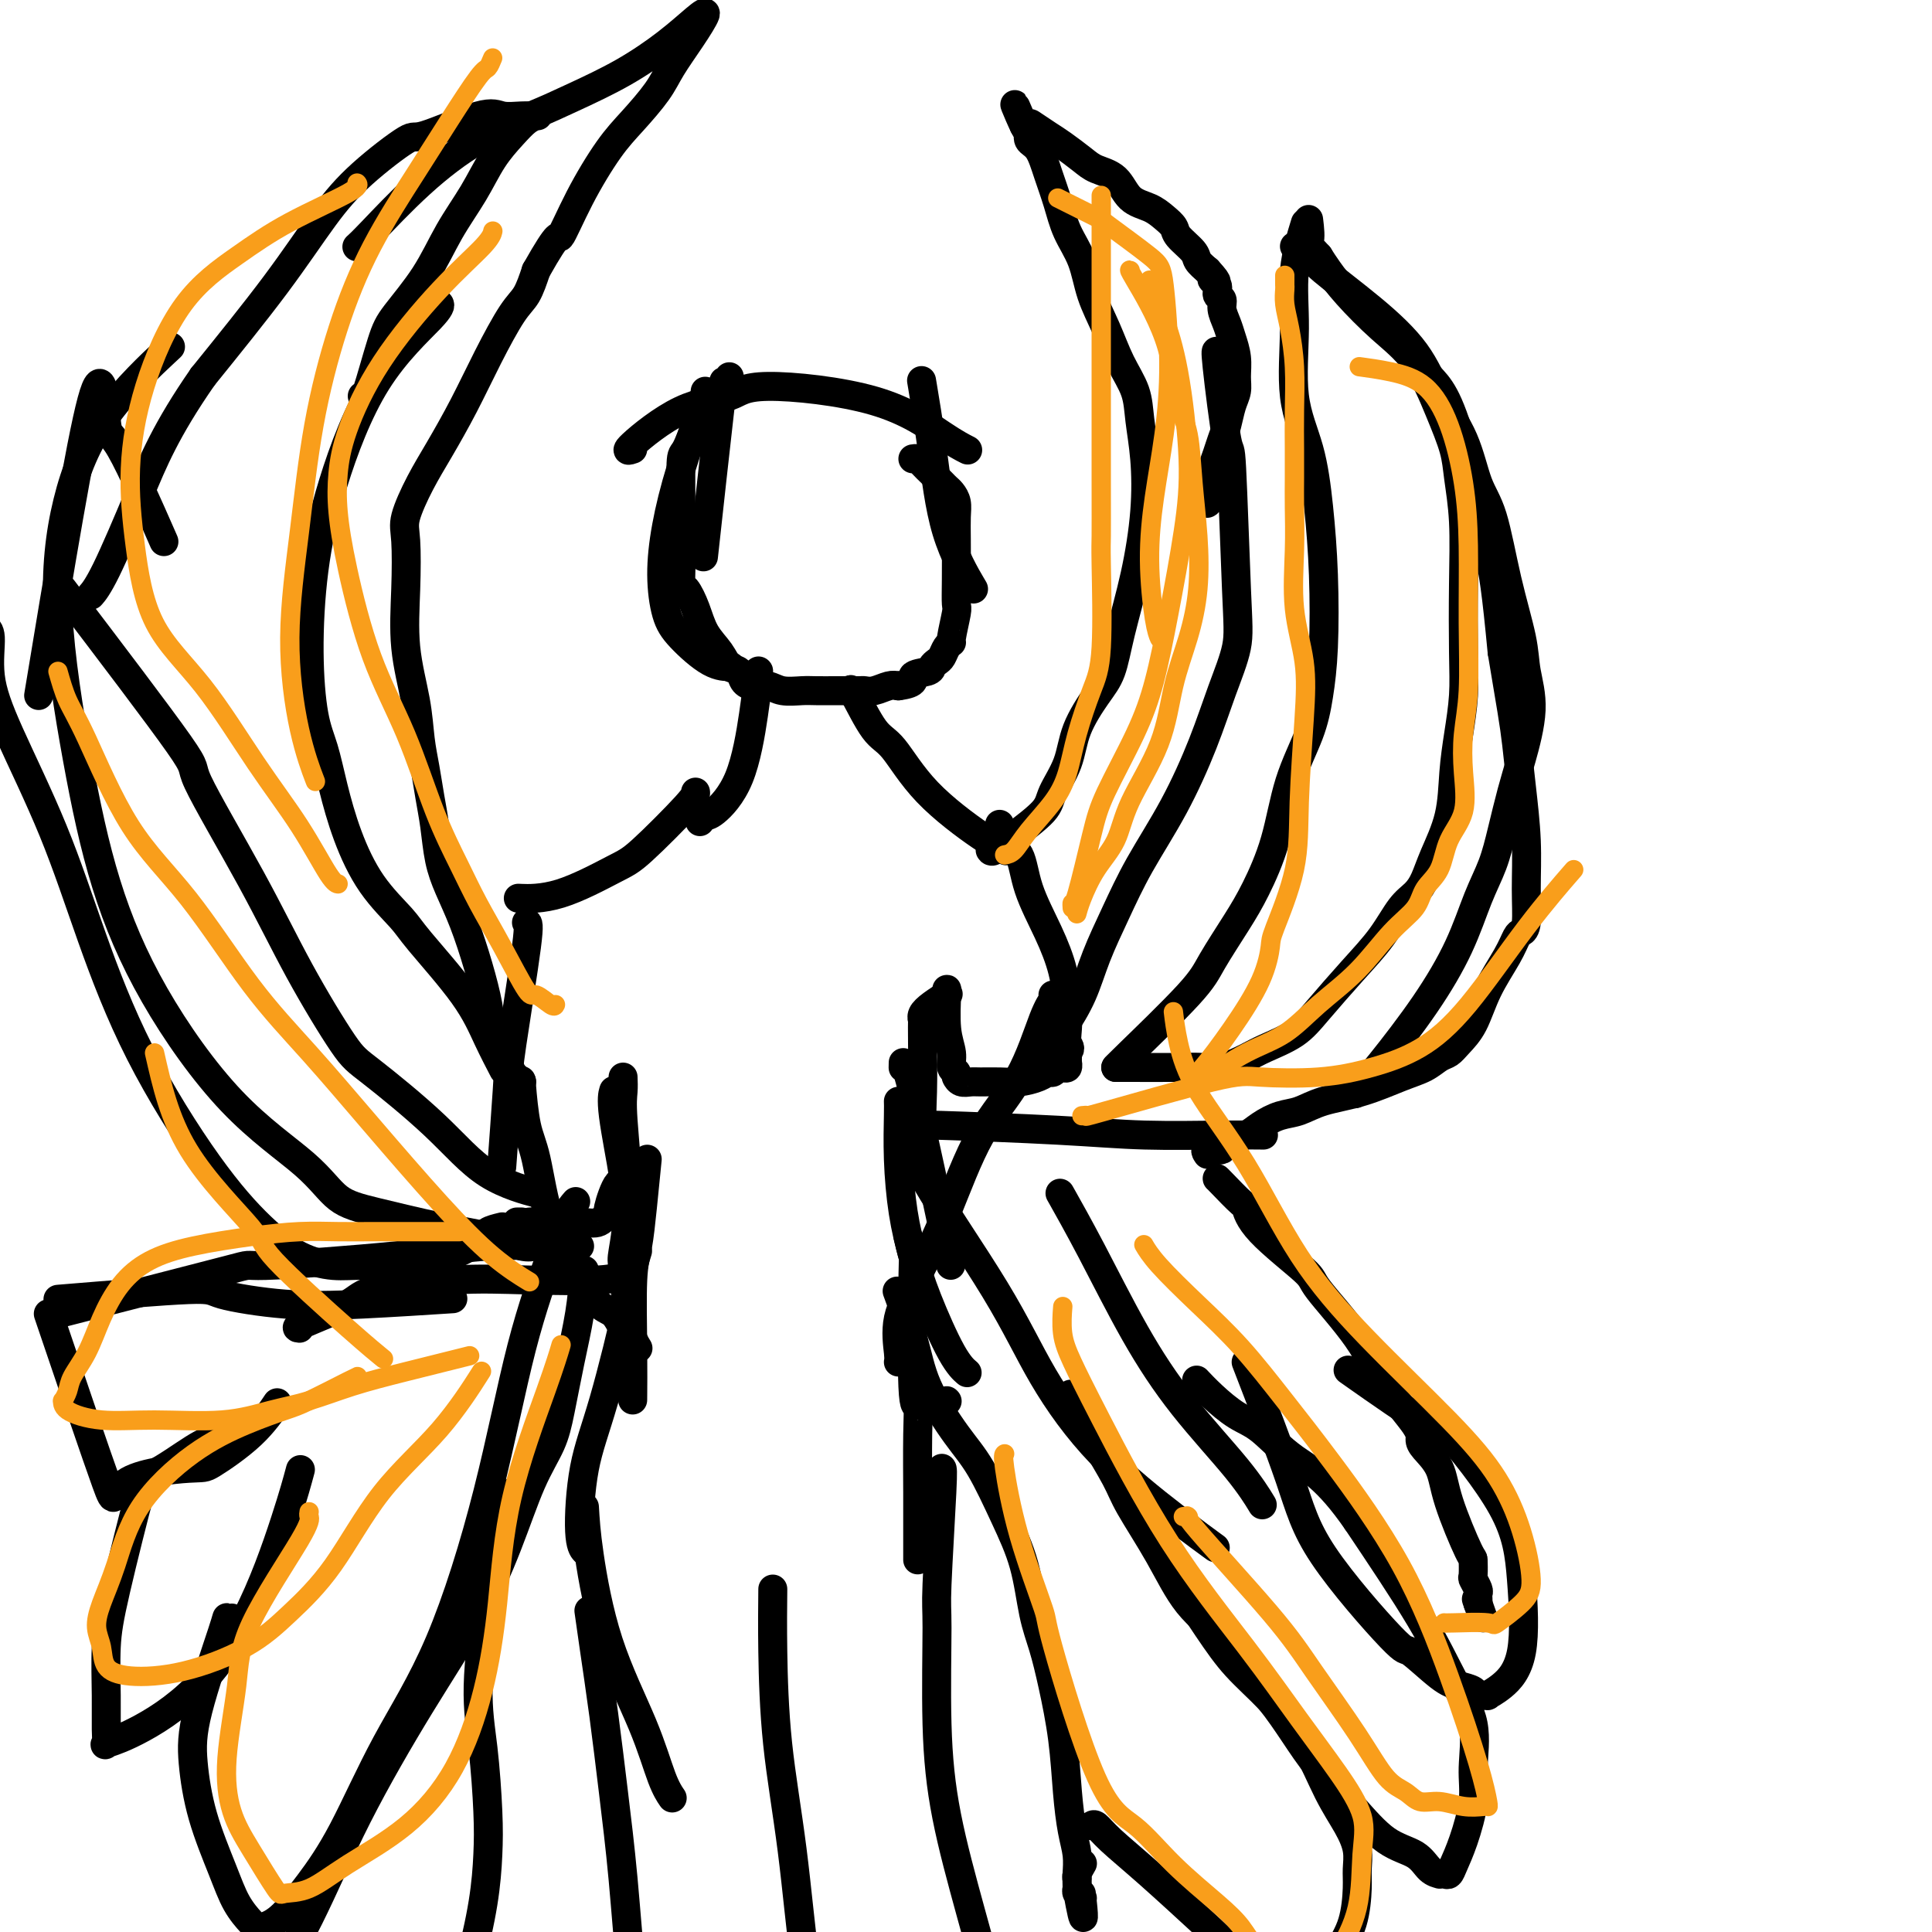 <svg viewBox='0 0 400 400' version='1.1' xmlns='http://www.w3.org/2000/svg' xmlns:xlink='http://www.w3.org/1999/xlink'><g fill='none' stroke='#000000' stroke-width='6' stroke-linecap='round' stroke-linejoin='round'><path d='M151,78c-0.399,0.548 -0.798,1.095 -1,1c-0.202,-0.095 -0.208,-0.833 -1,6c-0.792,6.833 -2.369,21.238 -3,27c-0.631,5.762 -0.315,2.881 0,0'/><path d='M191,80c-0.175,-1.045 -0.351,-2.089 0,0c0.351,2.089 1.228,7.313 2,13c0.772,5.687 1.439,11.839 3,17c1.561,5.161 4.018,9.332 5,11c0.982,1.668 0.491,0.834 0,0'/><path d='M131,93c-0.854,0.298 -1.707,0.596 0,-1c1.707,-1.596 5.975,-5.088 10,-7c4.025,-1.912 7.808,-2.246 10,-3c2.192,-0.754 2.795,-1.929 8,-2c5.205,-0.071 15.014,0.960 22,3c6.986,2.040 11.150,5.088 14,7c2.850,1.912 4.386,2.689 5,3c0.614,0.311 0.307,0.155 0,0'/><path d='M146,81c-0.051,0.630 -0.103,1.259 -1,4c-0.897,2.741 -2.640,7.592 -4,12c-1.360,4.408 -2.335,8.372 -3,12c-0.665,3.628 -1.018,6.920 -1,10c0.018,3.080 0.408,5.950 1,8c0.592,2.050 1.385,3.282 3,5c1.615,1.718 4.050,3.924 6,5c1.950,1.076 3.414,1.022 4,1c0.586,-0.022 0.293,-0.011 0,0'/><path d='M144,87c0.196,-0.123 0.392,-0.246 0,1c-0.392,1.246 -1.373,3.862 -2,5c-0.627,1.138 -0.901,0.799 -1,3c-0.099,2.201 -0.025,6.941 0,10c0.025,3.059 -0.001,4.438 0,6c0.001,1.562 0.030,3.306 0,5c-0.030,1.694 -0.117,3.338 0,4c0.117,0.662 0.440,0.342 1,1c0.560,0.658 1.358,2.294 2,4c0.642,1.706 1.127,3.483 2,5c0.873,1.517 2.134,2.775 3,4c0.866,1.225 1.337,2.418 2,3c0.663,0.582 1.516,0.552 2,1c0.484,0.448 0.598,1.374 1,2c0.402,0.626 1.093,0.952 2,1c0.907,0.048 2.031,-0.183 3,0c0.969,0.183 1.782,0.781 3,1c1.218,0.219 2.841,0.059 4,0c1.159,-0.059 1.854,-0.016 3,0c1.146,0.016 2.743,0.005 4,0c1.257,-0.005 2.175,-0.005 3,0c0.825,0.005 1.558,0.015 2,0c0.442,-0.015 0.593,-0.056 1,0c0.407,0.056 1.071,0.207 2,0c0.929,-0.207 2.123,-0.774 3,-1c0.877,-0.226 1.439,-0.113 2,0'/><path d='M186,142c4.223,-0.560 2.781,-1.458 3,-2c0.219,-0.542 2.100,-0.726 3,-1c0.900,-0.274 0.820,-0.638 1,-1c0.180,-0.362 0.622,-0.723 1,-1c0.378,-0.277 0.694,-0.470 1,-1c0.306,-0.530 0.604,-1.396 1,-2c0.396,-0.604 0.891,-0.944 1,-1c0.109,-0.056 -0.167,0.173 0,-1c0.167,-1.173 0.777,-3.749 1,-5c0.223,-1.251 0.061,-1.178 0,-2c-0.061,-0.822 -0.019,-2.538 0,-5c0.019,-2.462 0.016,-5.668 0,-8c-0.016,-2.332 -0.045,-3.790 0,-5c0.045,-1.210 0.164,-2.172 0,-3c-0.164,-0.828 -0.611,-1.521 -1,-2c-0.389,-0.479 -0.720,-0.745 -1,-1c-0.280,-0.255 -0.510,-0.499 -1,-1c-0.490,-0.501 -1.242,-1.259 -2,-2c-0.758,-0.741 -1.523,-1.467 -2,-2c-0.477,-0.533 -0.667,-0.874 -1,-1c-0.333,-0.126 -0.809,-0.036 -1,0c-0.191,0.036 -0.095,0.018 0,0'/><path d='M157,139c0.059,-0.144 0.118,-0.288 0,1c-0.118,1.288 -0.414,4.009 -1,8c-0.586,3.991 -1.464,9.252 -3,13c-1.536,3.748 -3.731,5.984 -5,7c-1.269,1.016 -1.611,0.812 -2,1c-0.389,0.188 -0.825,0.768 -1,1c-0.175,0.232 -0.087,0.116 0,0'/><path d='M176,143c0.055,-0.304 0.110,-0.608 1,1c0.890,1.608 2.614,5.128 4,7c1.386,1.872 2.435,2.095 4,4c1.565,1.905 3.646,5.490 7,9c3.354,3.510 7.980,6.945 11,9c3.020,2.055 4.434,2.730 5,3c0.566,0.270 0.283,0.135 0,0'/><path d='M144,164c0.064,0.332 0.128,0.663 -2,3c-2.128,2.337 -6.449,6.679 -9,9c-2.551,2.321 -3.333,2.622 -6,4c-2.667,1.378 -7.218,3.832 -11,5c-3.782,1.168 -6.795,1.048 -8,1c-1.205,-0.048 -0.603,-0.024 0,0'/><path d='M109,191c0.317,0.040 0.635,0.080 0,5c-0.635,4.920 -2.222,14.721 -3,20c-0.778,5.279 -0.748,6.037 -1,10c-0.252,3.963 -0.786,11.132 -1,14c-0.214,2.868 -0.107,1.434 0,0'/><path d='M107,253c0.577,-0.005 1.154,-0.009 1,0c-0.154,0.009 -1.038,0.032 1,0c2.038,-0.032 6.997,-0.119 10,0c3.003,0.119 4.050,0.445 5,0c0.950,-0.445 1.802,-1.662 2,-2c0.198,-0.338 -0.259,0.203 0,-1c0.259,-1.203 1.232,-4.151 2,-5c0.768,-0.849 1.329,0.401 1,-2c-0.329,-2.401 -1.550,-8.454 -2,-12c-0.450,-3.546 -0.129,-4.585 0,-5c0.129,-0.415 0.064,-0.208 0,0'/><path d='M129,223c0.038,0.989 0.076,1.977 0,3c-0.076,1.023 -0.266,2.079 0,6c0.266,3.921 0.988,10.706 1,16c0.012,5.294 -0.687,9.097 -1,11c-0.313,1.903 -0.241,1.908 0,4c0.241,2.092 0.652,6.272 1,9c0.348,2.728 0.632,4.004 1,5c0.368,0.996 0.819,1.713 1,2c0.181,0.287 0.090,0.143 0,0'/><path d='M196,205c0.033,-0.241 0.065,-0.482 0,1c-0.065,1.482 -0.228,4.688 0,7c0.228,2.312 0.846,3.730 1,5c0.154,1.270 -0.155,2.392 0,3c0.155,0.608 0.776,0.703 1,1c0.224,0.297 0.052,0.798 0,1c-0.052,0.202 0.015,0.107 0,0c-0.015,-0.107 -0.111,-0.225 0,0c0.111,0.225 0.430,0.793 1,1c0.570,0.207 1.392,0.053 2,0c0.608,-0.053 1.003,-0.004 2,0c0.997,0.004 2.596,-0.036 4,0c1.404,0.036 2.614,0.150 4,0c1.386,-0.150 2.949,-0.562 4,-1c1.051,-0.438 1.592,-0.901 2,-1c0.408,-0.099 0.684,0.165 1,0c0.316,-0.165 0.673,-0.761 1,-1c0.327,-0.239 0.623,-0.122 1,0c0.377,0.122 0.833,0.249 1,0c0.167,-0.249 0.045,-0.875 0,-1c-0.045,-0.125 -0.013,0.250 0,0c0.013,-0.250 0.006,-1.125 0,-2'/><path d='M221,218c0.930,-1.102 0.256,-1.358 0,-2c-0.256,-0.642 -0.093,-1.670 0,-3c0.093,-1.330 0.115,-2.961 0,-5c-0.115,-2.039 -0.367,-4.484 -1,-7c-0.633,-2.516 -1.648,-5.102 -3,-8c-1.352,-2.898 -3.042,-6.108 -4,-9c-0.958,-2.892 -1.185,-5.466 -2,-7c-0.815,-1.534 -2.220,-2.028 -3,-3c-0.780,-0.972 -0.937,-2.420 -1,-3c-0.063,-0.580 -0.031,-0.290 0,0'/><path d='M196,206c0.279,-0.176 0.558,-0.351 0,0c-0.558,0.351 -1.954,1.229 -3,2c-1.046,0.771 -1.744,1.434 -2,2c-0.256,0.566 -0.070,1.036 0,1c0.070,-0.036 0.025,-0.577 0,0c-0.025,0.577 -0.028,2.271 0,5c0.028,2.729 0.088,6.493 0,10c-0.088,3.507 -0.325,6.757 0,10c0.325,3.243 1.211,6.477 2,9c0.789,2.523 1.482,4.333 2,5c0.518,0.667 0.862,0.191 1,0c0.138,-0.191 0.069,-0.095 0,0'/><path d='M186,228c0.018,0.523 0.036,1.046 0,3c-0.036,1.954 -0.127,5.338 0,9c0.127,3.662 0.472,7.601 1,11c0.528,3.399 1.238,6.256 2,9c0.762,2.744 1.575,5.375 3,9c1.425,3.625 3.460,8.245 5,11c1.540,2.755 2.583,3.644 3,4c0.417,0.356 0.209,0.178 0,0'/><path d='M188,256c0.415,1.766 0.829,3.532 1,4c0.171,0.468 0.098,-0.362 0,5c-0.098,5.362 -0.223,16.914 0,22c0.223,5.086 0.792,3.704 1,4c0.208,0.296 0.056,2.270 0,6c-0.056,3.730 -0.015,9.216 0,12c0.015,2.784 0.004,2.865 0,5c-0.004,2.135 -0.001,6.324 0,8c0.001,1.676 0.001,0.838 0,0'/><path d='M196,290c0.000,0.000 0.100,0.100 0.1,0.1'/><path d='M132,259c-0.431,1.417 -0.863,2.834 -1,4c-0.137,1.166 0.019,2.082 -1,7c-1.019,4.918 -3.215,13.840 -5,20c-1.785,6.160 -3.159,9.558 -4,14c-0.841,4.442 -1.150,9.927 -1,13c0.150,3.073 0.757,3.735 1,4c0.243,0.265 0.121,0.132 0,0'/><path d='M121,312c0.154,2.623 0.308,5.246 1,10c0.692,4.754 1.923,11.638 4,18c2.077,6.362 5.000,12.200 7,17c2.000,4.800 3.077,8.562 4,11c0.923,2.438 1.692,3.554 2,4c0.308,0.446 0.154,0.223 0,0'/><path d='M160,329c-0.040,3.843 -0.079,7.685 0,13c0.079,5.315 0.277,12.101 1,19c0.723,6.899 1.970,13.909 3,22c1.030,8.091 1.843,17.261 3,26c1.157,8.739 2.658,17.045 4,23c1.342,5.955 2.526,9.559 3,11c0.474,1.441 0.237,0.721 0,0'/><path d='M122,334c-0.065,-0.469 -0.131,-0.938 0,0c0.131,0.938 0.457,3.282 1,7c0.543,3.718 1.303,8.808 2,14c0.697,5.192 1.330,10.484 2,16c0.670,5.516 1.377,11.255 2,18c0.623,6.745 1.162,14.494 2,22c0.838,7.506 1.976,14.768 3,22c1.024,7.232 1.934,14.433 3,20c1.066,5.567 2.287,9.499 3,12c0.713,2.501 0.918,3.572 1,4c0.082,0.428 0.041,0.214 0,0'/><path d='M195,304c0.115,0.104 0.231,0.209 0,5c-0.231,4.791 -0.808,14.269 -1,19c-0.192,4.731 0.001,4.713 0,9c-0.001,4.287 -0.195,12.877 0,20c0.195,7.123 0.778,12.778 2,19c1.222,6.222 3.084,13.013 5,20c1.916,6.987 3.885,14.172 6,20c2.115,5.828 4.377,10.300 6,13c1.623,2.700 2.607,3.629 3,4c0.393,0.371 0.197,0.186 0,0'/><path d='M205,176c0.141,0.211 0.283,0.421 1,0c0.717,-0.421 2.011,-1.474 4,-3c1.989,-1.526 4.675,-3.524 6,-5c1.325,-1.476 1.289,-2.429 2,-4c0.711,-1.571 2.167,-3.758 3,-6c0.833,-2.242 1.041,-4.537 2,-7c0.959,-2.463 2.667,-5.095 4,-7c1.333,-1.905 2.292,-3.084 3,-5c0.708,-1.916 1.167,-4.570 2,-8c0.833,-3.430 2.040,-7.637 3,-12c0.960,-4.363 1.674,-8.881 2,-13c0.326,-4.119 0.265,-7.839 0,-11c-0.265,-3.161 -0.732,-5.764 -1,-8c-0.268,-2.236 -0.336,-4.106 -1,-6c-0.664,-1.894 -1.925,-3.814 -3,-6c-1.075,-2.186 -1.965,-4.638 -3,-7c-1.035,-2.362 -2.217,-4.633 -3,-7c-0.783,-2.367 -1.168,-4.830 -2,-7c-0.832,-2.170 -2.111,-4.048 -3,-6c-0.889,-1.952 -1.386,-3.980 -2,-6c-0.614,-2.020 -1.344,-4.033 -2,-6c-0.656,-1.967 -1.238,-3.888 -2,-5c-0.762,-1.112 -1.705,-1.415 -2,-2c-0.295,-0.585 0.059,-1.453 0,-2c-0.059,-0.547 -0.529,-0.774 -1,-1'/><path d='M212,26c-3.613,-8.516 -1.146,-2.305 0,0c1.146,2.305 0.971,0.704 1,0c0.029,-0.704 0.260,-0.512 1,0c0.740,0.512 1.987,1.342 3,2c1.013,0.658 1.792,1.142 3,2c1.208,0.858 2.844,2.088 4,3c1.156,0.912 1.832,1.504 3,2c1.168,0.496 2.828,0.896 4,2c1.172,1.104 1.856,2.914 3,4c1.144,1.086 2.748,1.450 4,2c1.252,0.550 2.152,1.288 3,2c0.848,0.712 1.644,1.398 2,2c0.356,0.602 0.271,1.120 1,2c0.729,0.880 2.273,2.122 3,3c0.727,0.878 0.636,1.394 1,2c0.364,0.606 1.182,1.303 2,2'/><path d='M250,56c3.101,3.361 1.352,2.265 1,2c-0.352,-0.265 0.693,0.302 1,1c0.307,0.698 -0.125,1.526 0,2c0.125,0.474 0.808,0.594 1,1c0.192,0.406 -0.106,1.098 0,2c0.106,0.902 0.618,2.012 1,3c0.382,0.988 0.635,1.852 1,3c0.365,1.148 0.841,2.579 1,4c0.159,1.421 0.001,2.831 0,4c-0.001,1.169 0.155,2.097 0,3c-0.155,0.903 -0.620,1.780 -1,3c-0.380,1.220 -0.676,2.784 -1,4c-0.324,1.216 -0.678,2.085 -1,3c-0.322,0.915 -0.612,1.877 -1,3c-0.388,1.123 -0.874,2.409 -1,3c-0.126,0.591 0.109,0.488 0,1c-0.109,0.512 -0.562,1.640 -1,2c-0.438,0.360 -0.860,-0.048 -1,0c-0.140,0.048 0.001,0.551 0,1c-0.001,0.449 -0.143,0.842 0,1c0.143,0.158 0.572,0.079 1,0'/><path d='M250,102c-0.690,4.333 0.586,1.165 1,0c0.414,-1.165 -0.033,-0.326 0,0c0.033,0.326 0.545,0.140 1,0c0.455,-0.140 0.854,-0.234 1,0c0.146,0.234 0.039,0.795 0,1c-0.039,0.205 -0.011,0.055 0,0c0.011,-0.055 0.003,-0.016 0,0c-0.003,0.016 -0.002,0.008 0,0'/><path d='M186,268c0.006,0.015 0.011,0.030 0,0c-0.011,-0.030 -0.039,-0.106 0,0c0.039,0.106 0.145,0.393 0,0c-0.145,-0.393 -0.539,-1.468 0,0c0.539,1.468 2.012,5.477 3,9c0.988,3.523 1.490,6.559 3,10c1.510,3.441 4.029,7.286 6,10c1.971,2.714 3.396,4.295 5,7c1.604,2.705 3.388,6.532 5,10c1.612,3.468 3.051,6.576 4,10c0.949,3.424 1.406,7.165 2,10c0.594,2.835 1.325,4.764 2,7c0.675,2.236 1.295,4.779 2,8c0.705,3.221 1.495,7.121 2,11c0.505,3.879 0.724,7.738 1,11c0.276,3.262 0.610,5.926 1,8c0.390,2.074 0.836,3.558 1,5c0.164,1.442 0.047,2.840 0,4c-0.047,1.160 -0.023,2.080 0,3'/><path d='M223,391c1.928,10.777 1.248,4.218 1,2c-0.248,-2.218 -0.066,-0.096 0,1c0.066,1.096 0.014,1.167 0,1c-0.014,-0.167 0.010,-0.570 0,-1c-0.010,-0.430 -0.055,-0.886 0,-1c0.055,-0.114 0.211,0.114 0,0c-0.211,-0.114 -0.789,-0.571 -1,-1c-0.211,-0.429 -0.057,-0.832 0,-1c0.057,-0.168 0.015,-0.101 0,0c-0.015,0.101 -0.004,0.238 0,0c0.004,-0.238 0.000,-0.850 0,-1c-0.000,-0.150 0.004,0.163 0,0c-0.004,-0.163 -0.015,-0.800 0,-1c0.015,-0.200 0.056,0.039 0,0c-0.056,-0.039 -0.207,-0.357 0,-1c0.207,-0.643 0.774,-1.612 1,-2c0.226,-0.388 0.113,-0.194 0,0'/><path d='M250,239c-0.323,-0.474 -0.645,-0.949 0,-1c0.645,-0.051 2.258,0.320 3,0c0.742,-0.320 0.613,-1.333 1,-2c0.387,-0.667 1.288,-0.990 2,-1c0.712,-0.010 1.233,0.292 2,0c0.767,-0.292 1.780,-1.179 3,-2c1.220,-0.821 2.646,-1.575 4,-2c1.354,-0.425 2.634,-0.522 4,-1c1.366,-0.478 2.817,-1.336 5,-2c2.183,-0.664 5.099,-1.133 8,-2c2.901,-0.867 5.788,-2.132 8,-3c2.212,-0.868 3.751,-1.338 5,-2c1.249,-0.662 2.209,-1.514 3,-2c0.791,-0.486 1.412,-0.604 2,-1c0.588,-0.396 1.141,-1.069 2,-2c0.859,-0.931 2.023,-2.119 3,-4c0.977,-1.881 1.768,-4.454 3,-7c1.232,-2.546 2.904,-5.065 4,-7c1.096,-1.935 1.615,-3.286 2,-4c0.385,-0.714 0.636,-0.792 1,-1c0.364,-0.208 0.840,-0.547 1,-2c0.160,-1.453 0.002,-4.021 0,-7c-0.002,-2.979 0.151,-6.370 0,-10c-0.151,-3.630 -0.608,-7.499 -1,-11c-0.392,-3.501 -0.721,-6.635 -1,-9c-0.279,-2.365 -0.508,-3.961 -1,-7c-0.492,-3.039 -1.246,-7.519 -2,-12'/><path d='M311,135c-1.204,-12.596 -1.712,-16.087 -3,-22c-1.288,-5.913 -3.354,-14.250 -5,-20c-1.646,-5.750 -2.872,-8.914 -4,-11c-1.128,-2.086 -2.158,-3.095 -3,-4c-0.842,-0.905 -1.496,-1.705 -2,-2c-0.504,-0.295 -0.858,-0.084 -1,0c-0.142,0.084 -0.071,0.042 0,0'/><path d='M252,244c-0.005,-0.024 -0.011,-0.049 1,1c1.011,1.049 3.038,3.170 4,4c0.962,0.830 0.858,0.367 1,1c0.142,0.633 0.531,2.360 3,5c2.469,2.640 7.019,6.191 9,8c1.981,1.809 1.392,1.874 3,4c1.608,2.126 5.413,6.311 8,10c2.587,3.689 3.957,6.880 6,10c2.043,3.120 4.758,6.169 6,8c1.242,1.831 1.012,2.442 1,3c-0.012,0.558 0.193,1.061 1,2c0.807,0.939 2.217,2.315 3,4c0.783,1.685 0.941,3.679 2,7c1.059,3.321 3.020,7.968 4,10c0.980,2.032 0.981,1.447 1,2c0.019,0.553 0.058,2.242 0,3c-0.058,0.758 -0.212,0.584 0,1c0.212,0.416 0.789,1.421 1,2c0.211,0.579 0.057,0.733 0,1c-0.057,0.267 -0.016,0.648 0,1c0.016,0.352 0.008,0.676 0,1'/><path d='M306,332c2.022,5.756 0.578,1.644 0,0c-0.578,-1.644 -0.289,-0.822 0,0'/><path d='M226,378c0.245,-0.200 0.490,-0.401 1,0c0.510,0.401 1.284,1.403 3,3c1.716,1.597 4.375,3.790 8,7c3.625,3.210 8.215,7.438 11,10c2.785,2.562 3.766,3.456 5,5c1.234,1.544 2.721,3.736 4,5c1.279,1.264 2.352,1.599 3,2c0.648,0.401 0.873,0.867 1,1c0.127,0.133 0.158,-0.066 1,0c0.842,0.066 2.495,0.397 4,0c1.505,-0.397 2.862,-1.523 4,-2c1.138,-0.477 2.056,-0.304 3,-1c0.944,-0.696 1.914,-2.261 3,-4c1.086,-1.739 2.286,-3.653 3,-6c0.714,-2.347 0.940,-5.127 1,-7c0.060,-1.873 -0.046,-2.840 0,-4c0.046,-1.160 0.244,-2.514 0,-4c-0.244,-1.486 -0.931,-3.105 -2,-5c-1.069,-1.895 -2.520,-4.066 -4,-7c-1.480,-2.934 -2.991,-6.632 -5,-10c-2.009,-3.368 -4.518,-6.407 -7,-9c-2.482,-2.593 -4.939,-4.739 -7,-7c-2.061,-2.261 -3.728,-4.637 -6,-8c-2.272,-3.363 -5.150,-7.713 -8,-13c-2.850,-5.287 -5.671,-11.511 -8,-16c-2.329,-4.489 -4.164,-7.245 -6,-10'/><path d='M228,298c-9.022,-13.901 -6.078,-8.654 -5,-7c1.078,1.654 0.290,-0.285 0,-1c-0.290,-0.715 -0.083,-0.204 0,0c0.083,0.204 0.041,0.102 0,0'/><path d='M227,298c-0.401,-0.251 -0.802,-0.501 0,1c0.802,1.501 2.808,4.755 4,7c1.192,2.245 1.570,3.481 3,6c1.430,2.519 3.911,6.320 6,10c2.089,3.680 3.787,7.238 6,10c2.213,2.762 4.942,4.728 7,7c2.058,2.272 3.444,4.849 5,7c1.556,2.151 3.282,3.875 5,6c1.718,2.125 3.429,4.651 5,7c1.571,2.349 3.001,4.520 5,7c1.999,2.480 4.568,5.267 7,8c2.432,2.733 4.728,5.412 7,7c2.272,1.588 4.521,2.085 6,3c1.479,0.915 2.189,2.246 3,3c0.811,0.754 1.722,0.930 2,1c0.278,0.070 -0.078,0.035 0,0c0.078,-0.035 0.589,-0.069 1,0c0.411,0.069 0.722,0.242 1,0c0.278,-0.242 0.522,-0.897 1,-2c0.478,-1.103 1.189,-2.653 2,-5c0.811,-2.347 1.721,-5.492 2,-8c0.279,-2.508 -0.075,-4.379 0,-7c0.075,-2.621 0.577,-5.991 0,-9c-0.577,-3.009 -2.232,-5.656 -4,-9c-1.768,-3.344 -3.648,-7.384 -7,-13c-3.352,-5.616 -8.176,-12.808 -13,-20'/><path d='M281,315c-6.295,-9.113 -10.034,-10.894 -13,-13c-2.966,-2.106 -5.159,-4.537 -7,-6c-1.841,-1.463 -3.328,-1.959 -5,-3c-1.672,-1.041 -3.527,-2.626 -5,-4c-1.473,-1.374 -2.564,-2.535 -3,-3c-0.436,-0.465 -0.218,-0.232 0,0'/><path d='M258,282c3.415,8.833 6.829,17.666 9,24c2.171,6.334 3.098,10.170 7,16c3.902,5.830 10.780,13.656 14,17c3.220,3.344 2.784,2.206 4,3c1.216,0.794 4.085,3.519 6,5c1.915,1.481 2.875,1.718 4,2c1.125,0.282 2.414,0.608 3,1c0.586,0.392 0.469,0.851 1,1c0.531,0.149 1.709,-0.012 2,0c0.291,0.012 -0.304,0.198 0,0c0.304,-0.198 1.508,-0.778 3,-2c1.492,-1.222 3.272,-3.084 4,-7c0.728,-3.916 0.402,-9.885 0,-15c-0.402,-5.115 -0.881,-9.376 -4,-15c-3.119,-5.624 -8.877,-12.611 -11,-15c-2.123,-2.389 -0.610,-0.182 -4,-2c-3.390,-1.818 -11.683,-7.662 -15,-10c-3.317,-2.338 -1.659,-1.169 0,0'/><path d='M252,73c-0.203,-0.430 -0.406,-0.860 0,3c0.406,3.860 1.421,12.009 2,15c0.579,2.991 0.723,0.825 1,6c0.277,5.175 0.688,17.691 1,25c0.312,7.309 0.524,9.410 0,12c-0.524,2.590 -1.784,5.669 -3,9c-1.216,3.331 -2.387,6.912 -4,11c-1.613,4.088 -3.666,8.681 -6,13c-2.334,4.319 -4.949,8.362 -7,12c-2.051,3.638 -3.540,6.871 -5,10c-1.460,3.129 -2.892,6.155 -4,9c-1.108,2.845 -1.891,5.508 -3,8c-1.109,2.492 -2.545,4.812 -4,7c-1.455,2.188 -2.930,4.243 -4,5c-1.070,0.757 -1.734,0.216 -2,0c-0.266,-0.216 -0.133,-0.108 0,0'/><path d='M190,233c0.582,0.022 1.164,0.044 1,0c-0.164,-0.044 -1.073,-0.156 4,0c5.073,0.156 16.127,0.578 24,1c7.873,0.422 12.564,0.845 18,1c5.436,0.155 11.617,0.042 16,0c4.383,-0.042 6.966,-0.012 8,0c1.034,0.012 0.517,0.006 0,0'/><path d='M190,236c0.672,1.674 1.343,3.348 1,4c-0.343,0.652 -1.701,0.284 1,5c2.701,4.716 9.460,14.518 14,22c4.540,7.482 6.860,12.643 10,18c3.140,5.357 7.099,10.910 12,16c4.901,5.090 10.742,9.716 15,13c4.258,3.284 6.931,5.224 8,6c1.069,0.776 0.535,0.388 0,0'/><path d='M220,248c-0.467,-0.828 -0.933,-1.655 0,0c0.933,1.655 3.266,5.793 6,11c2.734,5.207 5.868,11.484 9,17c3.132,5.516 6.262,10.272 10,15c3.738,4.728 8.083,9.427 11,13c2.917,3.573 4.405,6.021 5,7c0.595,0.979 0.298,0.490 0,0'/><path d='M231,221c0.027,-0.067 0.053,-0.135 3,-3c2.947,-2.865 8.813,-8.529 12,-12c3.187,-3.471 3.695,-4.749 5,-7c1.305,-2.251 3.407,-5.475 5,-8c1.593,-2.525 2.678,-4.353 4,-7c1.322,-2.647 2.880,-6.115 4,-10c1.120,-3.885 1.804,-8.189 3,-12c1.196,-3.811 2.906,-7.130 4,-10c1.094,-2.870 1.571,-5.292 2,-8c0.429,-2.708 0.811,-5.700 1,-10c0.189,-4.300 0.184,-9.906 0,-15c-0.184,-5.094 -0.549,-9.677 -1,-14c-0.451,-4.323 -0.989,-8.386 -2,-12c-1.011,-3.614 -2.495,-6.781 -3,-11c-0.505,-4.219 -0.032,-9.492 0,-14c0.032,-4.508 -0.376,-8.252 0,-12c0.376,-3.748 1.536,-7.499 2,-9c0.464,-1.501 0.232,-0.750 0,0'/><path d='M231,221c0.408,-0.004 0.815,-0.007 3,0c2.185,0.007 6.147,0.025 9,0c2.853,-0.025 4.598,-0.092 6,0c1.402,0.092 2.462,0.342 4,0c1.538,-0.342 3.554,-1.275 5,-2c1.446,-0.725 2.322,-1.241 4,-2c1.678,-0.759 4.157,-1.761 6,-3c1.843,-1.239 3.050,-2.716 5,-5c1.950,-2.284 4.644,-5.376 7,-8c2.356,-2.624 4.373,-4.779 6,-7c1.627,-2.221 2.863,-4.509 4,-6c1.137,-1.491 2.174,-2.185 3,-3c0.826,-0.815 1.439,-1.751 2,-3c0.561,-1.249 1.068,-2.810 2,-5c0.932,-2.190 2.288,-5.008 3,-8c0.712,-2.992 0.779,-6.156 1,-9c0.221,-2.844 0.596,-5.366 1,-8c0.404,-2.634 0.837,-5.379 1,-8c0.163,-2.621 0.056,-5.118 0,-9c-0.056,-3.882 -0.061,-9.149 0,-14c0.061,-4.851 0.189,-9.286 0,-13c-0.189,-3.714 -0.694,-6.707 -1,-9c-0.306,-2.293 -0.413,-3.887 -1,-6c-0.587,-2.113 -1.656,-4.747 -3,-8c-1.344,-3.253 -2.965,-7.126 -5,-10c-2.035,-2.874 -4.484,-4.750 -7,-7c-2.516,-2.250 -5.101,-4.875 -7,-7c-1.899,-2.125 -3.114,-3.750 -4,-5c-0.886,-1.250 -1.443,-2.125 -2,-3'/><path d='M273,53c-3.548,-3.845 -2.417,-2.458 -2,-3c0.417,-0.542 0.119,-3.012 0,-4c-0.119,-0.988 -0.060,-0.494 0,0'/><path d='M268,51c1.167,0.691 2.334,1.381 3,2c0.666,0.619 0.832,1.165 3,3c2.168,1.835 6.337,4.959 10,8c3.663,3.041 6.819,6.000 9,9c2.181,3.000 3.388,6.040 5,9c1.612,2.960 3.630,5.841 5,9c1.370,3.159 2.093,6.597 3,9c0.907,2.403 2.000,3.772 3,7c1.000,3.228 1.908,8.315 3,13c1.092,4.685 2.367,8.966 3,12c0.633,3.034 0.622,4.819 1,7c0.378,2.181 1.143,4.756 1,8c-0.143,3.244 -1.196,7.157 -2,10c-0.804,2.843 -1.360,4.615 -2,7c-0.640,2.385 -1.363,5.384 -2,8c-0.637,2.616 -1.187,4.848 -2,7c-0.813,2.152 -1.889,4.224 -3,7c-1.111,2.776 -2.256,6.258 -4,10c-1.744,3.742 -4.086,7.745 -7,12c-2.914,4.255 -6.400,8.761 -9,12c-2.600,3.239 -4.314,5.211 -5,6c-0.686,0.789 -0.343,0.394 0,0'/><path d='M104,221c0.255,0.488 0.511,0.976 0,0c-0.511,-0.976 -1.787,-3.415 -3,-6c-1.213,-2.585 -2.362,-5.317 -5,-9c-2.638,-3.683 -6.765,-8.317 -9,-11c-2.235,-2.683 -2.576,-3.417 -4,-5c-1.424,-1.583 -3.929,-4.017 -6,-7c-2.071,-2.983 -3.708,-6.516 -5,-10c-1.292,-3.484 -2.240,-6.921 -3,-10c-0.760,-3.079 -1.333,-5.802 -2,-8c-0.667,-2.198 -1.427,-3.870 -2,-7c-0.573,-3.130 -0.959,-7.717 -1,-13c-0.041,-5.283 0.262,-11.262 1,-17c0.738,-5.738 1.910,-11.237 4,-18c2.090,-6.763 5.096,-14.792 9,-21c3.904,-6.208 8.705,-10.594 11,-13c2.295,-2.406 2.084,-2.830 2,-3c-0.084,-0.170 -0.042,-0.085 0,0'/><path d='M75,82c0.134,0.577 0.267,1.154 1,-1c0.733,-2.154 2.065,-7.039 3,-10c0.935,-2.961 1.474,-3.999 3,-6c1.526,-2.001 4.039,-4.965 6,-8c1.961,-3.035 3.368,-6.140 5,-9c1.632,-2.860 3.488,-5.474 5,-8c1.512,-2.526 2.680,-4.964 4,-7c1.320,-2.036 2.791,-3.670 4,-5c1.209,-1.330 2.157,-2.355 3,-3c0.843,-0.645 1.580,-0.909 2,-1c0.420,-0.091 0.522,-0.009 0,0c-0.522,0.009 -1.667,-0.056 -3,0c-1.333,0.056 -2.854,0.231 -4,0c-1.146,-0.231 -1.916,-0.869 -5,0c-3.084,0.869 -8.481,3.244 -11,4c-2.519,0.756 -2.161,-0.107 -4,1c-1.839,1.107 -5.874,4.183 -9,7c-3.126,2.817 -5.342,5.374 -8,9c-2.658,3.626 -5.760,8.322 -10,14c-4.240,5.678 -9.620,12.339 -15,19'/><path d='M42,78c-7.673,11.043 -10.356,17.651 -13,24c-2.644,6.349 -5.250,12.440 -7,16c-1.750,3.560 -2.643,4.589 -3,5c-0.357,0.411 -0.179,0.206 0,0'/><path d='M13,122c9.961,13.102 19.922,26.203 24,32c4.078,5.797 2.274,4.288 4,8c1.726,3.712 6.983,12.645 11,20c4.017,7.355 6.795,13.132 10,19c3.205,5.868 6.836,11.829 9,15c2.164,3.171 2.862,3.554 6,6c3.138,2.446 8.717,6.955 13,11c4.283,4.045 7.268,7.628 11,10c3.732,2.372 8.209,3.535 10,4c1.791,0.465 0.895,0.233 0,0'/><path d='M121,263c-0.247,2.930 -0.494,5.859 -1,9c-0.506,3.141 -1.270,6.493 -2,10c-0.730,3.507 -1.425,7.168 -2,10c-0.575,2.832 -1.028,4.835 -2,7c-0.972,2.165 -2.462,4.490 -4,8c-1.538,3.510 -3.125,8.203 -5,13c-1.875,4.797 -4.039,9.697 -7,15c-2.961,5.303 -6.720,11.008 -11,18c-4.280,6.992 -9.081,15.271 -13,23c-3.919,7.729 -6.958,14.907 -10,21c-3.042,6.093 -6.088,11.102 -8,14c-1.912,2.898 -2.689,3.685 -3,4c-0.311,0.315 -0.155,0.157 0,0'/><path d='M12,269c10.920,-0.900 21.839,-1.800 27,-2c5.161,-0.200 4.562,0.300 7,1c2.438,0.700 7.911,1.600 13,2c5.089,0.400 9.793,0.300 16,0c6.207,-0.300 13.916,-0.800 17,-1c3.084,-0.200 1.542,-0.100 0,0'/><path d='M62,275c-0.520,-0.045 -1.040,-0.089 1,-1c2.040,-0.911 6.639,-2.688 9,-4c2.361,-1.312 2.482,-2.159 6,-3c3.518,-0.841 10.432,-1.676 16,-2c5.568,-0.324 9.792,-0.139 15,0c5.208,0.139 11.402,0.230 15,0c3.598,-0.230 4.599,-0.780 5,-1c0.401,-0.220 0.200,-0.110 0,0'/><path d='M10,272c4.987,14.700 9.974,29.400 12,35c2.026,5.600 1.090,2.098 4,0c2.910,-2.098 9.667,-2.794 13,-3c3.333,-0.206 3.244,0.079 5,-1c1.756,-1.079 5.357,-3.521 8,-6c2.643,-2.479 4.326,-4.994 5,-6c0.674,-1.006 0.337,-0.503 0,0'/><path d='M46,297c-0.620,0.353 -1.241,0.706 -2,1c-0.759,0.294 -1.657,0.527 -4,2c-2.343,1.473 -6.130,4.184 -8,5c-1.870,0.816 -1.822,-0.263 -3,4c-1.178,4.263 -3.583,13.868 -5,20c-1.417,6.132 -1.846,8.793 -2,12c-0.154,3.207 -0.032,6.962 0,10c0.032,3.038 -0.027,5.359 0,7c0.027,1.641 0.139,2.600 0,3c-0.139,0.400 -0.529,0.239 0,0c0.529,-0.239 1.977,-0.555 5,-2c3.023,-1.445 7.619,-4.017 12,-8c4.381,-3.983 8.545,-9.377 12,-16c3.455,-6.623 6.199,-14.475 8,-20c1.801,-5.525 2.657,-8.721 3,-10c0.343,-1.279 0.171,-0.639 0,0'/><path d='M48,335c-0.451,0.075 -0.901,0.150 -1,0c-0.099,-0.150 0.154,-0.524 -1,3c-1.154,3.524 -3.716,10.945 -5,16c-1.284,5.055 -1.290,7.743 -1,11c0.290,3.257 0.877,7.084 2,11c1.123,3.916 2.780,7.923 4,11c1.220,3.077 2.001,5.226 3,7c0.999,1.774 2.217,3.174 3,4c0.783,0.826 1.131,1.080 2,1c0.869,-0.080 2.258,-0.492 4,-2c1.742,-1.508 3.836,-4.112 6,-7c2.164,-2.888 4.397,-6.059 7,-11c2.603,-4.941 5.575,-11.653 9,-18c3.425,-6.347 7.301,-12.329 11,-21c3.699,-8.671 7.219,-20.029 10,-31c2.781,-10.971 4.823,-21.553 7,-30c2.177,-8.447 4.491,-14.759 6,-19c1.509,-4.241 2.214,-6.411 3,-8c0.786,-1.589 1.653,-2.597 2,-3c0.347,-0.403 0.173,-0.202 0,0'/><path d='M12,272c14.580,-3.735 29.160,-7.470 35,-9c5.840,-1.530 2.942,-0.855 8,-1c5.058,-0.145 18.074,-1.111 27,-2c8.926,-0.889 13.764,-1.702 19,-2c5.236,-0.298 10.871,-0.080 14,0c3.129,0.080 3.751,0.023 4,0c0.249,-0.023 0.124,-0.011 0,0'/><path d='M106,309c0.153,0.323 0.307,0.645 0,1c-0.307,0.355 -1.073,0.742 -2,4c-0.927,3.258 -2.013,9.386 -3,16c-0.987,6.614 -1.874,13.715 -2,19c-0.126,5.285 0.508,8.754 1,13c0.492,4.246 0.840,9.268 1,13c0.160,3.732 0.130,6.174 0,9c-0.130,2.826 -0.360,6.037 -1,10c-0.640,3.963 -1.691,8.678 -3,13c-1.309,4.322 -2.876,8.252 -5,11c-2.124,2.748 -4.805,4.314 -8,8c-3.195,3.686 -6.905,9.493 -10,15c-3.095,5.507 -5.575,10.716 -8,15c-2.425,4.284 -4.793,7.645 -7,11c-2.207,3.355 -4.251,6.703 -7,9c-2.749,2.297 -6.202,3.541 -8,4c-1.798,0.459 -1.942,0.131 -2,0c-0.058,-0.131 -0.029,-0.066 0,0'/><path d='M120,258c-0.078,-0.004 -0.156,-0.007 -1,0c-0.844,0.007 -2.455,0.025 -4,0c-1.545,-0.025 -3.023,-0.093 -4,0c-0.977,0.093 -1.454,0.348 -3,0c-1.546,-0.348 -4.163,-1.298 -7,-2c-2.837,-0.702 -5.895,-1.154 -10,-2c-4.105,-0.846 -9.256,-2.084 -13,-3c-3.744,-0.916 -6.083,-1.509 -8,-3c-1.917,-1.491 -3.414,-3.879 -7,-7c-3.586,-3.121 -9.260,-6.974 -15,-13c-5.740,-6.026 -11.546,-14.224 -16,-22c-4.454,-7.776 -7.557,-15.129 -10,-23c-2.443,-7.871 -4.225,-16.262 -6,-26c-1.775,-9.738 -3.542,-20.825 -4,-30c-0.458,-9.175 0.393,-16.439 2,-23c1.607,-6.561 3.971,-12.420 8,-18c4.029,-5.580 9.723,-10.880 12,-13c2.277,-2.120 1.139,-1.060 0,0'/><path d='M104,254c-1.203,0.292 -2.406,0.583 -3,1c-0.594,0.417 -0.580,0.959 -2,2c-1.420,1.041 -4.275,2.581 -6,3c-1.725,0.419 -2.321,-0.284 -4,0c-1.679,0.284 -4.440,1.554 -7,2c-2.560,0.446 -4.918,0.068 -7,0c-2.082,-0.068 -3.887,0.175 -6,0c-2.113,-0.175 -4.534,-0.766 -7,-2c-2.466,-1.234 -4.977,-3.109 -8,-6c-3.023,-2.891 -6.559,-6.797 -11,-13c-4.441,-6.203 -9.786,-14.704 -14,-23c-4.214,-8.296 -7.296,-16.387 -10,-24c-2.704,-7.613 -5.029,-14.747 -8,-22c-2.971,-7.253 -6.586,-14.623 -9,-20c-2.414,-5.377 -3.626,-8.761 -4,-12c-0.374,-3.239 0.092,-6.334 0,-8c-0.092,-1.666 -0.740,-1.905 -1,-2c-0.260,-0.095 -0.130,-0.048 0,0'/><path d='M8,144c4.337,-26.188 8.673,-52.376 11,-61c2.327,-8.624 2.644,0.317 3,4c0.356,3.683 0.750,2.107 3,6c2.250,3.893 6.357,13.255 8,17c1.643,3.745 0.821,1.872 0,0'/><path d='M108,224c-0.748,-0.580 -1.495,-1.159 -2,-2c-0.505,-0.841 -0.767,-1.943 -1,-3c-0.233,-1.057 -0.435,-2.069 -1,-3c-0.565,-0.931 -1.492,-1.780 -2,-3c-0.508,-1.220 -0.598,-2.809 -1,-5c-0.402,-2.191 -1.116,-4.983 -2,-8c-0.884,-3.017 -1.939,-6.258 -3,-9c-1.061,-2.742 -2.130,-4.984 -3,-7c-0.870,-2.016 -1.543,-3.807 -2,-6c-0.457,-2.193 -0.699,-4.788 -1,-7c-0.301,-2.212 -0.663,-4.043 -1,-6c-0.337,-1.957 -0.651,-4.042 -1,-6c-0.349,-1.958 -0.734,-3.791 -1,-6c-0.266,-2.209 -0.413,-4.794 -1,-8c-0.587,-3.206 -1.613,-7.034 -2,-11c-0.387,-3.966 -0.135,-8.069 0,-12c0.135,-3.931 0.152,-7.688 0,-10c-0.152,-2.312 -0.475,-3.177 0,-5c0.475,-1.823 1.747,-4.603 3,-7c1.253,-2.397 2.485,-4.411 4,-7c1.515,-2.589 3.312,-5.752 5,-9c1.688,-3.248 3.267,-6.582 5,-10c1.733,-3.418 3.620,-6.920 5,-9c1.380,-2.080 2.251,-2.737 3,-4c0.749,-1.263 1.374,-3.131 2,-5'/><path d='M111,56c5.148,-9.132 4.517,-6.462 5,-7c0.483,-0.538 2.081,-4.284 4,-8c1.919,-3.716 4.158,-7.402 6,-10c1.842,-2.598 3.287,-4.109 5,-6c1.713,-1.891 3.696,-4.163 5,-6c1.304,-1.837 1.931,-3.238 3,-5c1.069,-1.762 2.580,-3.883 4,-6c1.420,-2.117 2.749,-4.230 3,-5c0.251,-0.770 -0.578,-0.198 -2,1c-1.422,1.198 -3.439,3.023 -6,5c-2.561,1.977 -5.667,4.106 -9,6c-3.333,1.894 -6.892,3.554 -10,5c-3.108,1.446 -5.765,2.678 -9,4c-3.235,1.322 -7.049,2.733 -11,5c-3.951,2.267 -8.038,5.391 -12,9c-3.962,3.609 -7.797,7.702 -10,10c-2.203,2.298 -2.772,2.799 -3,3c-0.228,0.201 -0.114,0.100 0,0'/><path d='M108,224c-0.067,-0.356 -0.134,-0.712 0,1c0.134,1.712 0.468,5.492 1,8c0.532,2.508 1.261,3.743 2,7c0.739,3.257 1.486,8.534 3,13c1.514,4.466 3.795,8.120 5,10c1.205,1.880 1.336,1.988 2,3c0.664,1.012 1.863,2.930 3,4c1.137,1.070 2.214,1.292 3,2c0.786,0.708 1.283,1.901 2,3c0.717,1.099 1.655,2.104 2,3c0.345,0.896 0.099,1.685 0,2c-0.099,0.315 -0.049,0.158 0,0'/><path d='M134,240c-0.340,3.441 -0.679,6.881 -1,10c-0.321,3.119 -0.622,5.916 -1,8c-0.378,2.084 -0.833,3.456 -1,7c-0.167,3.544 -0.045,9.262 0,14c0.045,4.738 0.013,8.497 0,10c-0.013,1.503 -0.006,0.752 0,0'/><path d='M218,206c0.127,0.265 0.255,0.529 0,1c-0.255,0.471 -0.892,1.148 -2,4c-1.108,2.852 -2.686,7.880 -5,12c-2.314,4.120 -5.362,7.331 -8,12c-2.638,4.669 -4.864,10.796 -7,16c-2.136,5.204 -4.180,9.486 -6,13c-1.820,3.514 -3.416,6.262 -4,9c-0.584,2.738 -0.157,5.468 0,7c0.157,1.532 0.045,1.866 0,2c-0.045,0.134 -0.022,0.067 0,0'/><path d='M187,220c-0.018,0.810 -0.036,1.619 0,1c0.036,-0.619 0.125,-2.667 2,5c1.875,7.667 5.536,25.048 7,32c1.464,6.952 0.732,3.476 0,0'/></g>
<g fill='none' stroke='#F99E1B' stroke-width='4' stroke-linecap='round' stroke-linejoin='round'><path d='M208,177c0.636,-0.116 1.272,-0.232 2,-1c0.728,-0.768 1.549,-2.189 3,-4c1.451,-1.811 3.531,-4.012 5,-6c1.469,-1.988 2.327,-3.762 3,-6c0.673,-2.238 1.161,-4.942 2,-8c0.839,-3.058 2.029,-6.472 3,-9c0.971,-2.528 1.724,-4.169 2,-9c0.276,-4.831 0.074,-12.850 0,-17c-0.074,-4.150 -0.020,-4.431 0,-6c0.020,-1.569 0.005,-4.427 0,-12c-0.005,-7.573 -0.001,-19.862 0,-25c0.001,-5.138 0.000,-3.125 0,-6c-0.000,-2.875 -0.000,-10.636 0,-15c0.000,-4.364 0.000,-5.329 0,-7c-0.000,-1.671 -0.000,-4.049 0,-5c0.000,-0.951 0.000,-0.476 0,0'/><path d='M219,41c0.198,0.100 0.395,0.201 2,1c1.605,0.799 4.616,2.297 6,3c1.384,0.703 1.139,0.612 3,2c1.861,1.388 5.827,4.256 8,6c2.173,1.744 2.553,2.364 3,6c0.447,3.636 0.960,10.286 1,16c0.040,5.714 -0.392,10.491 -1,15c-0.608,4.509 -1.392,8.750 -2,13c-0.608,4.250 -1.039,8.510 -1,13c0.039,4.490 0.549,9.209 1,12c0.451,2.791 0.843,3.655 1,4c0.157,0.345 0.078,0.173 0,0'/><path d='M234,56c-0.180,-0.159 -0.361,-0.319 1,2c1.361,2.319 4.263,7.116 6,12c1.737,4.884 2.309,9.856 3,13c0.691,3.144 1.501,4.459 2,7c0.499,2.541 0.688,6.310 1,10c0.312,3.690 0.747,7.303 1,11c0.253,3.697 0.324,7.477 0,11c-0.324,3.523 -1.044,6.790 -2,10c-0.956,3.210 -2.149,6.362 -3,10c-0.851,3.638 -1.359,7.761 -3,12c-1.641,4.239 -4.415,8.593 -6,12c-1.585,3.407 -1.980,5.866 -3,8c-1.020,2.134 -2.665,3.943 -4,6c-1.335,2.057 -2.359,4.361 -3,6c-0.641,1.639 -0.897,2.611 -1,3c-0.103,0.389 -0.051,0.194 0,0'/><path d='M222,188c-0.036,-0.508 -0.071,-1.017 0,-1c0.071,0.017 0.249,0.559 1,-2c0.751,-2.559 2.077,-8.219 3,-12c0.923,-3.781 1.445,-5.682 3,-9c1.555,-3.318 4.145,-8.054 6,-12c1.855,-3.946 2.975,-7.104 4,-11c1.025,-3.896 1.953,-8.531 3,-14c1.047,-5.469 2.211,-11.771 3,-17c0.789,-5.229 1.202,-9.383 1,-15c-0.202,-5.617 -1.021,-12.696 -2,-18c-0.979,-5.304 -2.119,-8.833 -3,-11c-0.881,-2.167 -1.504,-2.973 -2,-4c-0.496,-1.027 -0.864,-2.277 -1,-3c-0.136,-0.723 -0.039,-0.921 0,-1c0.039,-0.079 0.019,-0.040 0,0'/><path d='M247,224c-0.089,-0.372 -0.178,-0.744 0,-1c0.178,-0.256 0.622,-0.396 2,-2c1.378,-1.604 3.690,-4.671 6,-8c2.310,-3.329 4.618,-6.919 6,-10c1.382,-3.081 1.838,-5.653 2,-7c0.162,-1.347 0.031,-1.469 1,-4c0.969,-2.531 3.037,-7.473 4,-12c0.963,-4.527 0.822,-8.640 1,-14c0.178,-5.360 0.675,-11.965 1,-17c0.325,-5.035 0.479,-8.498 0,-12c-0.479,-3.502 -1.593,-7.042 -2,-11c-0.407,-3.958 -0.109,-8.334 0,-12c0.109,-3.666 0.030,-6.624 0,-9c-0.030,-2.376 -0.011,-4.172 0,-6c0.011,-1.828 0.013,-3.689 0,-6c-0.013,-2.311 -0.042,-5.071 0,-8c0.042,-2.929 0.155,-6.027 0,-9c-0.155,-2.973 -0.577,-5.819 -1,-8c-0.423,-2.181 -0.845,-3.695 -1,-5c-0.155,-1.305 -0.041,-2.401 0,-3c0.041,-0.599 0.011,-0.700 0,-1c-0.011,-0.300 -0.003,-0.799 0,-1c0.003,-0.201 0.001,-0.106 0,0c-0.001,0.106 -0.000,0.221 0,0c0.000,-0.221 0.000,-0.777 0,-1c-0.000,-0.223 -0.000,-0.111 0,0'/><path d='M247,225c0.562,-0.363 1.124,-0.726 3,-2c1.876,-1.274 5.067,-3.460 8,-5c2.933,-1.540 5.609,-2.435 8,-4c2.391,-1.565 4.498,-3.801 7,-6c2.502,-2.199 5.398,-4.361 8,-7c2.602,-2.639 4.908,-5.755 7,-8c2.092,-2.245 3.969,-3.619 5,-5c1.031,-1.381 1.215,-2.768 2,-4c0.785,-1.232 2.171,-2.308 3,-4c0.829,-1.692 1.102,-4.000 2,-6c0.898,-2.000 2.423,-3.692 3,-6c0.577,-2.308 0.208,-5.231 0,-8c-0.208,-2.769 -0.254,-5.382 0,-8c0.254,-2.618 0.806,-5.240 1,-9c0.194,-3.760 0.028,-8.660 0,-14c-0.028,-5.340 0.081,-11.122 0,-16c-0.081,-4.878 -0.352,-8.852 -1,-13c-0.648,-4.148 -1.674,-8.471 -3,-12c-1.326,-3.529 -2.953,-6.266 -5,-8c-2.047,-1.734 -4.513,-2.467 -7,-3c-2.487,-0.533 -4.996,-0.867 -6,-1c-1.004,-0.133 -0.502,-0.067 0,0'/><path d='M224,231c0.577,-0.060 1.154,-0.120 1,0c-0.154,0.120 -1.038,0.419 4,-1c5.038,-1.419 16.000,-4.558 22,-6c6.000,-1.442 7.040,-1.188 10,-1c2.960,0.188 7.841,0.310 12,0c4.159,-0.310 7.595,-1.051 11,-2c3.405,-0.949 6.777,-2.105 10,-4c3.223,-1.895 6.297,-4.529 10,-9c3.703,-4.471 8.035,-10.781 12,-16c3.965,-5.219 7.561,-9.348 9,-11c1.439,-1.652 0.719,-0.826 0,0'/><path d='M115,208c-0.112,0.253 -0.224,0.506 -1,0c-0.776,-0.506 -2.215,-1.772 -3,-2c-0.785,-0.228 -0.914,0.583 -2,-1c-1.086,-1.583 -3.127,-5.561 -5,-9c-1.873,-3.439 -3.578,-6.338 -5,-9c-1.422,-2.662 -2.562,-5.085 -4,-8c-1.438,-2.915 -3.173,-6.321 -5,-11c-1.827,-4.679 -3.744,-10.629 -6,-16c-2.256,-5.371 -4.850,-10.163 -7,-16c-2.150,-5.837 -3.856,-12.721 -5,-18c-1.144,-5.279 -1.727,-8.954 -2,-12c-0.273,-3.046 -0.234,-5.463 0,-8c0.234,-2.537 0.665,-5.195 2,-9c1.335,-3.805 3.573,-8.757 7,-14c3.427,-5.243 8.042,-10.776 12,-15c3.958,-4.224 7.258,-7.137 9,-9c1.742,-1.863 1.926,-2.675 2,-3c0.074,-0.325 0.037,-0.162 0,0'/><path d='M102,12c-0.338,0.828 -0.675,1.655 -1,2c-0.325,0.345 -0.637,0.207 -2,2c-1.363,1.793 -3.775,5.518 -6,9c-2.225,3.482 -4.262,6.720 -7,11c-2.738,4.280 -6.178,9.601 -9,15c-2.822,5.399 -5.025,10.877 -7,17c-1.975,6.123 -3.723,12.892 -5,20c-1.277,7.108 -2.082,14.554 -3,22c-0.918,7.446 -1.947,14.893 -2,22c-0.053,7.107 0.870,13.875 2,19c1.130,5.125 2.466,8.607 3,10c0.534,1.393 0.267,0.696 0,0'/><path d='M74,38c-0.068,-0.087 -0.136,-0.175 0,0c0.136,0.175 0.476,0.611 -2,2c-2.476,1.389 -7.768,3.729 -12,6c-4.232,2.271 -7.405,4.472 -11,7c-3.595,2.528 -7.611,5.382 -11,10c-3.389,4.618 -6.151,10.999 -8,17c-1.849,6.001 -2.784,11.622 -3,17c-0.216,5.378 0.289,10.513 1,16c0.711,5.487 1.629,11.327 4,16c2.371,4.673 6.194,8.180 10,13c3.806,4.820 7.594,10.952 11,16c3.406,5.048 6.428,9.013 9,13c2.572,3.987 4.692,7.997 6,10c1.308,2.003 1.802,2.001 2,2c0.198,-0.001 0.099,-0.000 0,0'/><path d='M12,139c0.591,2.087 1.181,4.174 2,6c0.819,1.826 1.865,3.391 4,8c2.135,4.609 5.358,12.262 9,18c3.642,5.738 7.702,9.563 12,15c4.298,5.437 8.835,12.487 13,18c4.165,5.513 7.958,9.488 12,14c4.042,4.512 8.335,9.560 13,15c4.665,5.440 9.704,11.273 14,16c4.296,4.727 7.849,8.350 11,11c3.151,2.650 5.900,4.329 7,5c1.100,0.671 0.550,0.336 0,0'/><path d='M32,218c1.531,6.753 3.062,13.505 7,20c3.938,6.495 10.282,12.732 13,16c2.718,3.268 1.811,3.567 5,7c3.189,3.433 10.474,10.001 15,14c4.526,3.999 6.293,5.428 7,6c0.707,0.572 0.353,0.286 0,0'/><path d='M94,255c0.964,-0.000 1.928,-0.001 0,0c-1.928,0.001 -6.747,0.002 -10,0c-3.253,-0.002 -4.940,-0.009 -7,0c-2.060,0.009 -4.492,0.035 -7,0c-2.508,-0.035 -5.090,-0.129 -8,0c-2.910,0.129 -6.148,0.482 -10,1c-3.852,0.518 -8.319,1.201 -12,2c-3.681,0.799 -6.576,1.715 -9,3c-2.424,1.285 -4.375,2.938 -6,5c-1.625,2.062 -2.923,4.532 -4,7c-1.077,2.468 -1.935,4.933 -3,7c-1.065,2.067 -2.339,3.736 -3,5c-0.661,1.264 -0.709,2.122 -1,3c-0.291,0.878 -0.827,1.776 -1,2c-0.173,0.224 0.015,-0.225 0,0c-0.015,0.225 -0.232,1.126 1,2c1.232,0.874 3.915,1.721 7,2c3.085,0.279 6.572,-0.011 11,0c4.428,0.011 9.797,0.324 14,0c4.203,-0.324 7.240,-1.285 10,-2c2.760,-0.715 5.242,-1.183 8,-2c2.758,-0.817 5.791,-1.982 9,-3c3.209,-1.018 6.595,-1.890 11,-3c4.405,-1.110 9.830,-2.460 12,-3c2.170,-0.540 1.085,-0.270 0,0'/><path d='M74,285c-0.044,0.014 -0.088,0.028 -2,1c-1.912,0.972 -5.691,2.901 -8,4c-2.309,1.099 -3.149,1.369 -5,2c-1.851,0.631 -4.712,1.623 -8,3c-3.288,1.377 -7.001,3.137 -11,6c-3.999,2.863 -8.283,6.827 -11,11c-2.717,4.173 -3.865,8.553 -5,12c-1.135,3.447 -2.255,5.961 -3,8c-0.745,2.039 -1.115,3.604 -1,5c0.115,1.396 0.717,2.623 1,4c0.283,1.377 0.249,2.903 1,4c0.751,1.097 2.287,1.765 5,2c2.713,0.235 6.604,0.038 11,-1c4.396,-1.038 9.299,-2.918 13,-5c3.701,-2.082 6.201,-4.367 9,-7c2.799,-2.633 5.896,-5.614 9,-10c3.104,-4.386 6.213,-10.176 10,-15c3.787,-4.824 8.250,-8.684 12,-13c3.750,-4.316 6.786,-9.090 8,-11c1.214,-1.910 0.607,-0.955 0,0'/><path d='M64,313c-0.057,0.294 -0.114,0.588 0,1c0.114,0.412 0.400,0.944 -2,5c-2.400,4.056 -7.484,11.638 -10,17c-2.516,5.362 -2.464,8.506 -3,13c-0.536,4.494 -1.660,10.339 -2,15c-0.340,4.661 0.104,8.138 1,11c0.896,2.862 2.242,5.107 4,8c1.758,2.893 3.926,6.432 5,8c1.074,1.568 1.055,1.166 2,1c0.945,-0.166 2.854,-0.094 5,-1c2.146,-0.906 4.529,-2.790 8,-5c3.471,-2.210 8.031,-4.745 12,-8c3.969,-3.255 7.346,-7.228 10,-12c2.654,-4.772 4.585,-10.341 6,-16c1.415,-5.659 2.313,-11.409 3,-18c0.687,-6.591 1.164,-14.024 3,-22c1.836,-7.976 5.033,-16.493 7,-22c1.967,-5.507 2.705,-8.002 3,-9c0.295,-0.998 0.148,-0.499 0,0'/><path d='M208,301c-0.188,0.127 -0.377,0.253 0,3c0.377,2.747 1.319,8.114 3,14c1.681,5.886 4.101,12.290 5,15c0.899,2.710 0.277,1.725 2,8c1.723,6.275 5.791,19.808 9,27c3.209,7.192 5.558,8.042 8,10c2.442,1.958 4.977,5.024 8,8c3.023,2.976 6.535,5.863 9,8c2.465,2.137 3.882,3.525 5,5c1.118,1.475 1.937,3.038 3,4c1.063,0.962 2.369,1.325 4,2c1.631,0.675 3.586,1.663 5,2c1.414,0.337 2.287,0.024 3,0c0.713,-0.024 1.266,0.241 2,0c0.734,-0.241 1.648,-0.986 3,-3c1.352,-2.014 3.142,-5.295 4,-9c0.858,-3.705 0.783,-7.835 1,-11c0.217,-3.165 0.726,-5.367 0,-8c-0.726,-2.633 -2.686,-5.698 -5,-9c-2.314,-3.302 -4.983,-6.840 -8,-11c-3.017,-4.160 -6.381,-8.943 -11,-15c-4.619,-6.057 -10.491,-13.389 -16,-22c-5.509,-8.611 -10.653,-18.501 -14,-25c-3.347,-6.499 -4.897,-9.608 -6,-12c-1.103,-2.392 -1.758,-4.067 -2,-6c-0.242,-1.933 -0.069,-4.124 0,-5c0.069,-0.876 0.035,-0.438 0,0'/><path d='M245,314c0.595,0.102 1.190,0.204 1,0c-0.190,-0.204 -1.164,-0.714 2,3c3.164,3.714 10.464,11.652 15,17c4.536,5.348 6.306,8.106 9,12c2.694,3.894 6.313,8.923 9,13c2.687,4.077 4.444,7.201 6,9c1.556,1.799 2.911,2.272 4,3c1.089,0.728 1.913,1.712 3,2c1.087,0.288 2.436,-0.118 4,0c1.564,0.118 3.344,0.761 5,1c1.656,0.239 3.188,0.075 4,0c0.812,-0.075 0.903,-0.059 1,0c0.097,0.059 0.199,0.162 0,-1c-0.199,-1.162 -0.700,-3.590 -2,-8c-1.300,-4.410 -3.401,-10.802 -6,-18c-2.599,-7.198 -5.696,-15.202 -10,-23c-4.304,-7.798 -9.814,-15.390 -14,-21c-4.186,-5.610 -7.048,-9.237 -10,-13c-2.952,-3.763 -5.993,-7.660 -9,-11c-3.007,-3.340 -5.981,-6.122 -9,-9c-3.019,-2.878 -6.082,-5.852 -8,-8c-1.918,-2.148 -2.691,-3.471 -3,-4c-0.309,-0.529 -0.155,-0.265 0,0'/><path d='M299,336c0.078,0.026 0.155,0.052 2,0c1.845,-0.052 5.457,-0.183 7,0c1.543,0.183 1.018,0.679 2,0c0.982,-0.679 3.473,-2.531 5,-4c1.527,-1.469 2.091,-2.553 2,-5c-0.091,-2.447 -0.838,-6.258 -2,-10c-1.162,-3.742 -2.739,-7.414 -5,-11c-2.261,-3.586 -5.207,-7.085 -10,-12c-4.793,-4.915 -11.435,-11.246 -17,-17c-5.565,-5.754 -10.055,-10.930 -14,-17c-3.945,-6.070 -7.344,-13.035 -11,-19c-3.656,-5.965 -7.568,-10.929 -10,-15c-2.432,-4.071 -3.386,-7.250 -4,-10c-0.614,-2.750 -0.890,-5.071 -1,-6c-0.110,-0.929 -0.055,-0.464 0,0'/></g>
</svg>
